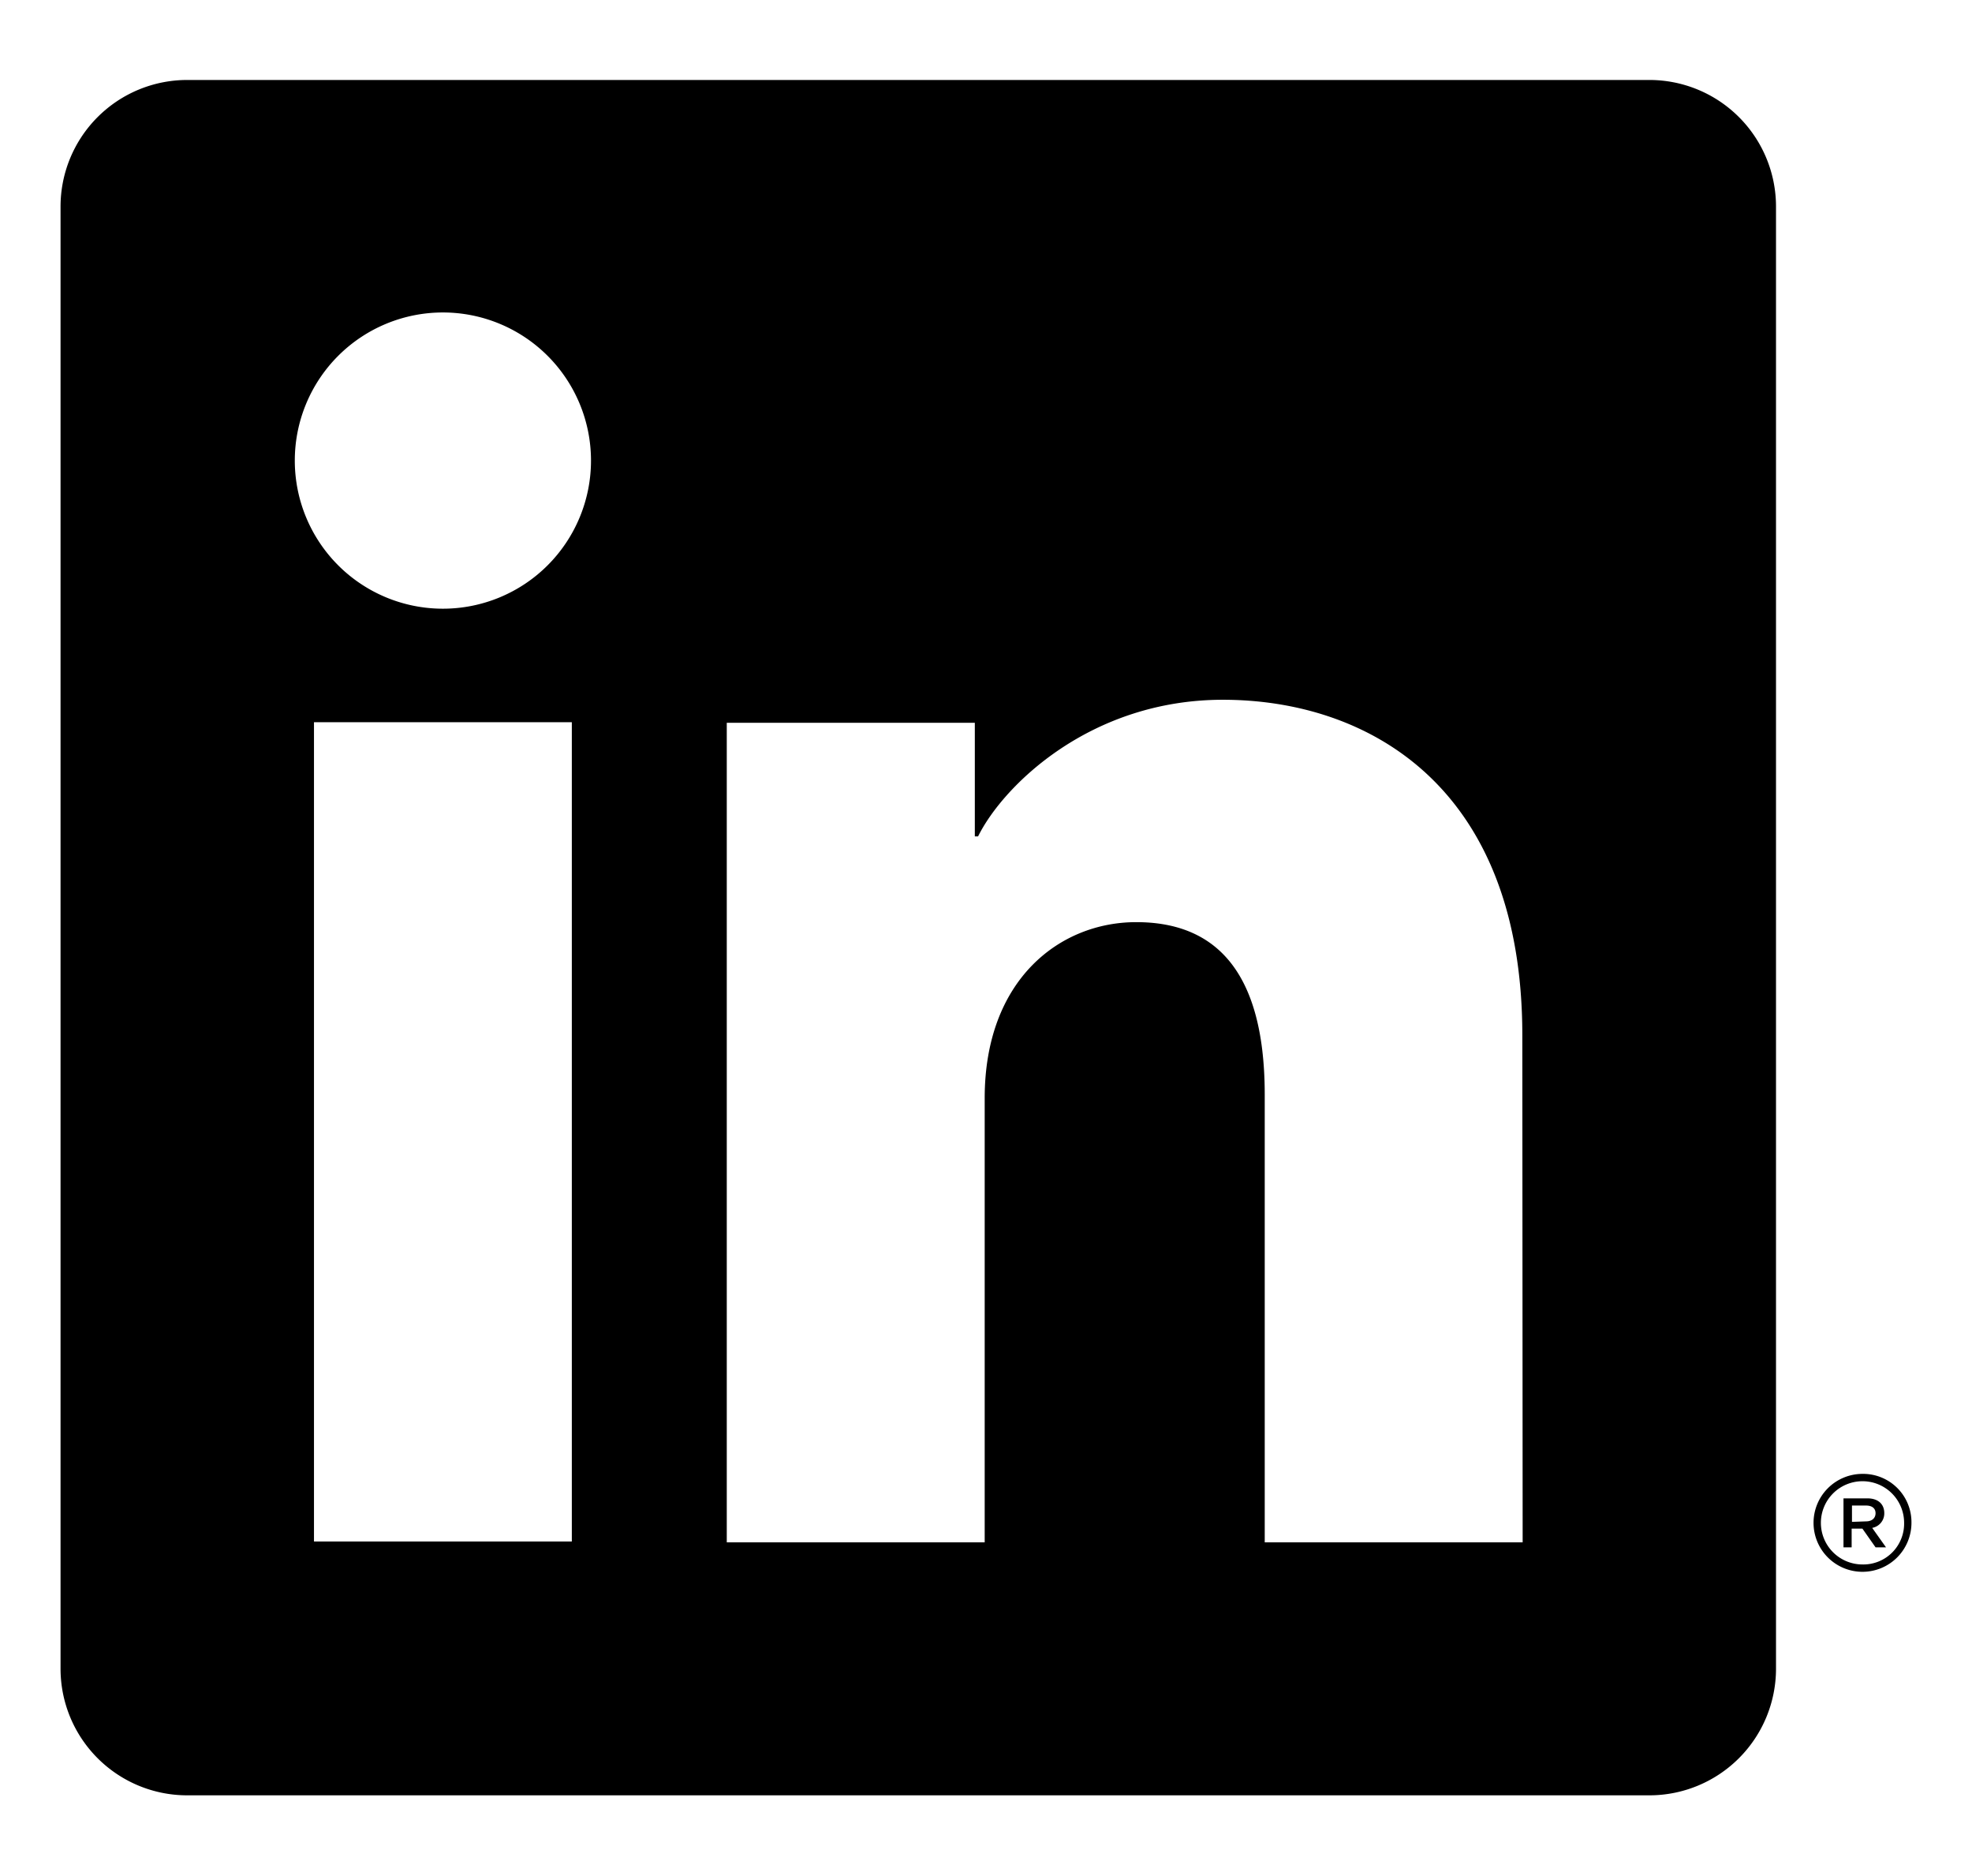 <svg xmlns="http://www.w3.org/2000/svg" viewBox="0 0 241.68 229.84">
  <path d="M228.26,180.61a6,6,0,1,0,6,6A5.92,5.92,0,0,0,228.26,180.61Zm0,11.1a5.1,5.1,0,1,1,5.1-5.1A5,5,0,0,1,228.26,191.71Zm1.31-4.51a1.8,1.8,0,0,0,1.36-1.77c0-1.14-.78-1.82-2.07-1.82h-2.93v6h1v-2.29h1.32l1.61,2.29h1.28l-1.69-2.38Zm-2.6-.71v-2h1.72c.74,0,1.17.34,1.17.94s-.44,1-1.17,1ZM202.14,9.8H22.94A15.52,15.52,0,0,0,7.42,25.32v179.2A15.52,15.52,0,0,0,22.94,220h179.2a15.52,15.52,0,0,0,15.52-15.52V25.32A15.52,15.52,0,0,0,202.14,9.8ZM70.08,188.9H38.48V88.5h31.6ZM54.28,74.59a18.15,18.15,0,1,1,0-36.3,18.15,18.15,0,1,1,0,36.3ZM186.61,189H155V134.14C155,118,148.12,113,139.25,113c-9.38,0-18.57,7.06-18.57,21.57V189H89.07V88.57h30.4v13.92h.4c3.06-6.19,13.73-16.74,30-16.74,17.64,0,36.7,10.46,36.7,41.13Z"/>
</svg>
